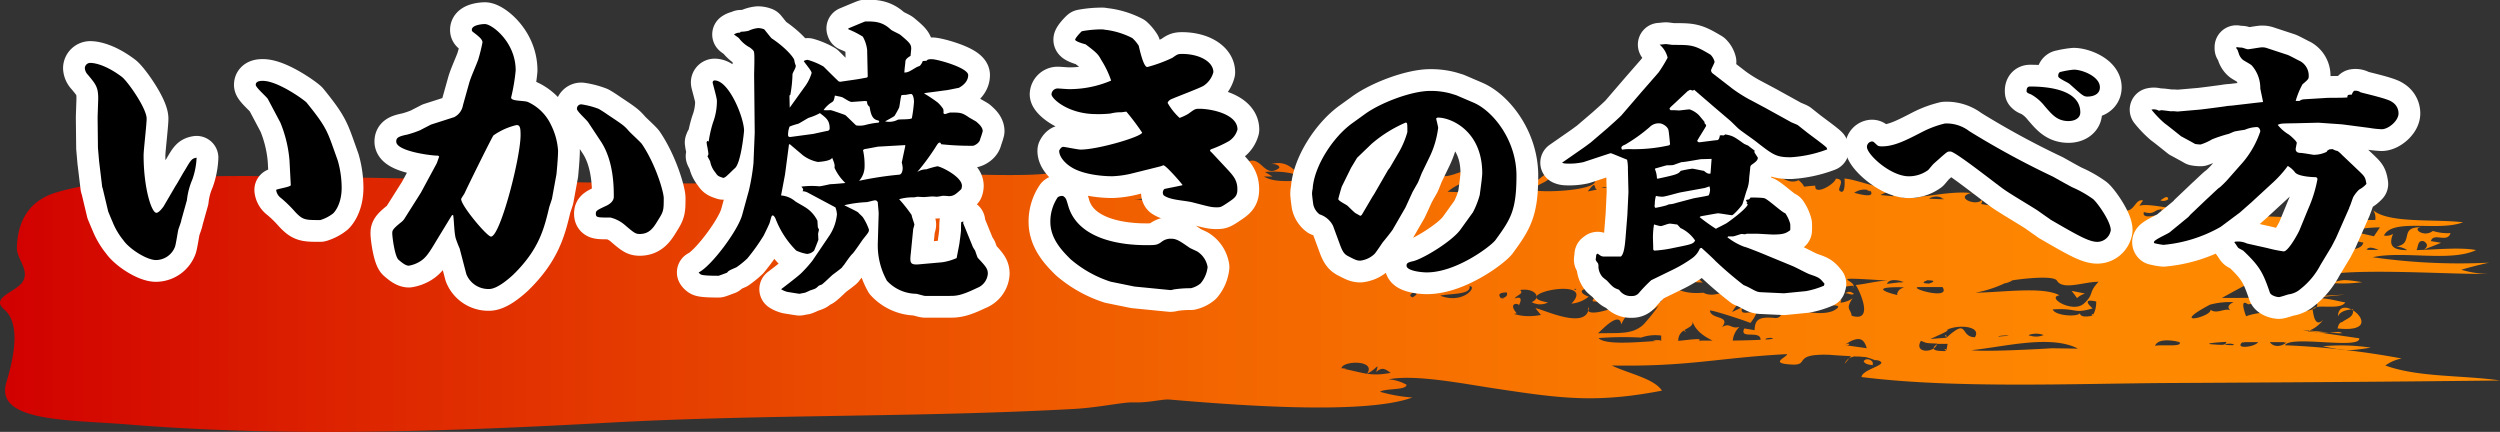 <svg xmlns="http://www.w3.org/2000/svg" xmlns:xlink="http://www.w3.org/1999/xlink" viewBox="0 0 459.44 79.37"><rect x="0" y="0" width="459.44" height="79.37" fill="#333333" stroke="none"/><defs><style>.cls-1{fill:url(#名称未設定グラデーション_5);}.cls-2{fill:none;stroke:#fff;stroke-linecap:round;stroke-linejoin:round;stroke-width:8px;}</style><linearGradient id="名称未設定グラデーション_5" x1="-2188.78" y1="-2576.47" x2="-2188.78" y2="-3035.91" gradientTransform="translate(3035.91 -2134.36) rotate(-90)" gradientUnits="userSpaceOnUse"><stop offset="0" stop-color="#ff8b00"/><stop offset="0.16" stop-color="#fe8700"/><stop offset="0.34" stop-color="#fa7a00"/><stop offset="0.51" stop-color="#f36600"/><stop offset="0.68" stop-color="#e94900"/><stop offset="0.86" stop-color="#dd2400"/><stop offset="1" stop-color="#d10000"/></linearGradient></defs><g id="レイヤー_2" data-name="レイヤー 2"><g id="contents"><path class="cls-1" d="M.77,56.87c3.47,2.93,1.28,10.37.37,13.52C-.93,77.58,12.81,77.13,23.43,78c29.14,2.38,59.5,1.28,88.62-.33,28.35-1.56,56.94-.94,85.36-2.52,4.58-.26,8.91-1.25,10.81-1.2,2.8.09,5-.53,6.48-.54,10.67.9,35.73,3,44.86-.36A28.49,28.49,0,0,1,253.62,72c1-.68,4.84-.24,4.87-1.29a7.94,7.94,0,0,0-3.31-1c5.14-1,14.7,1,20.45,1.82,11.34,1.7,17.85,2.57,29.8.26-1.48-2.24-6.07-3.11-9.24-4.62,14.28.25,19.62-1.44,32.25-2.09-.08.62-3.54,1.73,1,1.92,3.16.13-.12-2.07,6.91-1.79.1.13,46.55,2.51,3.87.19L339,66.86c.71-1.73,3-1.74,5.53-.68.66,0,1.07.16,1.24.47-.14.7-3.57,1.43-3.67,2.64,16.93,2.14,38.94,1.2,56.43,1.1,20.32-.11,40.6-.22,60.91-.47-6.92-1-15-.54-21.07-2.75a7.59,7.59,0,0,1,3-1.29,151,151,0,0,0-21.45-2.43c1-1.88,13.91.83,13.66-1.28-23.27-3.36.85,0-3.81-1.18a22.6,22.6,0,0,1-5.7-.12,5.75,5.75,0,0,0,2.87-2.1c-1.56,1.61-1.81-1.28-1.87-1.48-.58-1.92,4.89,0,5.94-1.72-1.11-.11-4.92-1.34-5.84-.39,3.69,2.53-8.79,2.53-1.56,1.22a9.65,9.65,0,0,0-4-.53c1.48,1.86-3.55,1-6.83,2.25,0,0-1.39-3.51.37-2.18-.14-.11,15.33-1.49,17.8-1.81-7.49.49-15.06.64-22.61.62q2.72-1.52,5.56-3l-.64.78a3.24,3.24,0,0,1,3-.85c-3.67,1.2,13.62-.31,5.19.17-3-.59,2.95-2.45,3.13-.53,4.22-2.49,25.43-.8,32.75-1a17.17,17.17,0,0,1-5-.75c1.65-.48,3.35-.92,5.1-1.3a111.72,111.72,0,0,1-21.39-1c5.57-1.23,14.34.92,19-1.31-2.93-.58-7.93-.05-11,0,.4-.16.1-2,1.43-1.61.72.48.72,1,0,1.52l3.15-1.25-1.88-.31c.5-1.67,3,.44,3.61-1.47a9.05,9.05,0,0,1-3.25-.4c-1.66,1.3-3.93-.52-2.18-.66-4.15-.13-1.19,3-4.53,3.52a4.19,4.19,0,0,1,2,.67c-2.9,0-3.41-1-2.6-3a2.21,2.21,0,0,1-1.68.31c1.63-3.25,10-.68,14.54-2.43-5.16-.63-13.6.24-16.51-2.2a2.53,2.53,0,0,1,.38,1.78c-3.72,0-1.83,0-4.64-.06.24-.54,4-1.52,1.55-2.62a14.22,14.22,0,0,0-6.59,2.46c-4.31-.19-8.61-.41-12.94-.53-7.41-3.92-.48-.11-8.3-.08.21-.91,4.28-4.12-1.64-3.41a6.07,6.07,0,0,1,.36,3.41c1.08,0-11.52-3-11.27-1.49a5.17,5.17,0,0,1,.8-1.25c-1.77-.54-1.53,3.49-5,1.06-4.13-2.9-11.36,3-12.95-2-2.54,3.38-5,2.68-11.82,1.57.48-.73-.12-1.33.31-2.18,1,3.56-5.95,1.12-2.17.17-3.21-.43-8.81.77-8.55.55-1.79.32-1.55.58-3.34-.13-.15,1-2,.23-.94-1.48-2.77,1-7.72-1.39-10.42-1.61,0-.12.3,3.17-.86,2.29-.57-.43,1.25-2.18-.73-2.27-.23,1.06-4,3.21-3.77,1.29-3.37.18-1.12.58-3.07-1-2,.94-3.22-1.1-5.61-1-8,.22.09,2.26-9.8,1.66,0-.19-.05-.38-.07-.57,1.53-.2,2.61,1.19,3.42-.16-2.48-.33-.09.33-1.66-.42-3,.23-3.67,1.05-6.61.76a3.87,3.87,0,0,1,1.32-1.45c-1.75-.05-3.5,0-5.24.1,1.31.18,2.11.59,2.41,1.22-7-.75-4.64.92-8.1-1.47-1.46-1-9.25-.4-11.53.16-.86-4.09-6.5,1.26-7.85,2.26-4.68,3.46-4.55-1.81-4.82-2.32-.68.48-1.59,2.26-3.61,1.46-.41-.86-.11-1.65.91-2.36-5.36-.91-8.52,3.84-10.38-.42l-2.67.29c.72,1.56-4.33,2.41-2.27,3.71-2.44-.31-4.91-.57-7.39-.78.84-.8,1-1.89,1.84-2.62l-3,1.41a2.22,2.22,0,0,1-.41-1.25c-.63.14-1,.38-1,.72-.4.89-.66,3.07-.76-.12-.76,2.51-3.16-2-1.46-1.73-.71,1.2-1.73,3.17-4.49,3.08a2.66,2.66,0,0,0,.76-2.53,4.07,4.07,0,0,0-1.19,2.52c-2.93-.08-3.66-4.48-8-3,.75-.35,2,.1,1.81.6-2.65,2-3.21-2.09-5.59-1.23.7,1.72,1.53,1.89-2.58,2.67-.22-.65-2.71-1.88-.83-2.51-3.89-1.11-3.4,4-7.78,3.43a10.7,10.7,0,0,0,3.86.36A6.55,6.55,0,0,1,219,34.89c-.27-.33-.07-.63.61-.88-4-.24-3.46.24-3.77,1.05-6.23.18-12-.45-4-1-2.14-1.32,4.45-3.93-3.13-4.09.69,1.89-8.5,2.35-5.71.53-1.06.83-7.45,2.29-8.37.8-1.61,1.51-18.68.59-22.79.62,2.94.25,3.88.81,2.82,1.66-1.52.24-2.09,0-1.7-.75-.06,0-1.94.7-2,.7.06-.19.11-.38.17-.56-3.29.69-5.92-.1-8.41-.38-31.31,2.27-67.48.46-99.58,0-14.86-.23-39.82-1.07-52.72,2.75-6.27,1.86-7.23,6.9-7.32,10.23C3.09,47.72,5.68,49.8,4,52,2.64,53.74-1.76,54.74.77,56.87ZM434.9,45.93c.27-.55,1-.54,2.2,0h-2.2C435,45.83,435.63,45.93,434.9,45.93Zm-6.76-1.68,2.09-.53c.94,1-1,1-.71,1.68.77-2.53,3-3.56,7.85-3.61l-1.1,1.63-2.42-.55c-.05,1.5-1.74,1.31.47,1.71-.38,2.27-7.21,1-6.52.63-1.26.78-2.7.64-4.33-.4a12.9,12.9,0,0,1,4.67-.56Zm-8.89,7c-.14.46-1,.73,0,0C419.18,51.45,419,51.39,419.25,51.22ZM409.18,38.56a4.27,4.27,0,0,1,3.14,1.09q-4.68.78-3.14-1.09C410.66,38.5,409.05,39,409.18,38.56ZM401.75,42c2-.23.17.29,0,0C402,42,401.88,42.24,401.75,42Zm5.41,21.32c-3.31-.15,1.33-.49,2-.48C409,63.49,408.44,63.39,407.16,63.33Zm13.12-.45c-1,.89-2.43,1-3.15,0h3.15C420,63.11,419.23,62.87,420.28,62.88Zm-8.2,0H415c-.61.94-4.45,1.36-2.89,0C413,62.86,411.85,63.05,412.08,62.86Zm-1.51.57c-3.67,0,0-.63,0,0C410,63.42,410.57,63.33,410.57,63.43ZM406.12,56a13.71,13.71,0,0,1,4.36-.47c-1,.45-1.22,1-.53,1.56-.92-.66-2.58.77-3.71-.18C406.53,58.2,398.37,60.12,406.12,56ZM402.81,39.6l-2.29,0A11.69,11.69,0,0,1,402.81,39.6ZM400.5,62.83c.79,1-2.92.46-4.46.71.42-1,1.91-1.25,4.46-.71C400.57,62.92,399.21,62.83,400.5,62.83Zm-2.11-24c-.69.32-4.93,1.85-4.4.14,2.54.73,1.67-1.17,4.4-.14C397.66,39.17,395.55,37.75,398.39,38.82ZM357.68,64.51q-3.62.1-1.61-1.32c.62,0,1.24,0,1.85,0l-.24,1.31C356.94,64,357.81,64.06,357.68,64.51ZM377.13,64c.07,0-11.93.74-14.85.35,5.76-.54,14.52-2.93,19.6-.28Zm-13.26-4.09c.13-.15,0,0,0,0S363.88,59.94,363.87,59.94Zm3.4,1.94c.06-.28,4.13-.28,0,0C367.28,61.82,367.83,61.84,367.27,61.88Zm5.55-.28a3.91,3.91,0,0,1,2.74,0,3.43,3.43,0,0,1-2.74,0C372.9,61.56,373.8,62.05,372.82,61.6Zm5.1-.06c0-.76,0,1.16,0,0ZM384.64,58c-1.52.32-2.31.18-2.4-.43-.49.72-4.58.47-5-.71,4.61-.29,3.69.9,7.35-.19.13.12-2.53-2,.64-1.26a4.87,4.87,0,0,1-.63,2.59C383.93,58,385.14,57.27,384.64,58Zm-15.36-6.37c.94-.24,8.05-1.18,8.73-.06,1.12,1.84,4.94.2,7.65.22-2,2.12-.69,2.17-2.69,4s-7-1.13-4.49-1.52c-3-1.67-10.59-.53-15.42-.48a22.37,22.37,0,0,0,6.22-2.15C371.08,51.17,366.93,52.8,369.28,51.63Zm-11.53,9c2.12-1.07,6.47-.7,5.19,1.34-2.47,0-1.44-2.85-3.93-1-2.08,1.51,0,.9-4.24,1.34.81-.43,3.82-1.65,3-1.64C358.47,60.32,357.94,60.68,357.75,60.68Zm-.47-24-2.77-.11a2.33,2.33,0,0,1,2.77.11C356.8,36.66,356.46,36.17,357.28,36.68Zm-3.16,14.88c1.42,0,1.56.21.4.6C353.32,52.08,353.19,51.88,354.12,51.56Zm-1.49,1.24c1.45,0,2.9,0,4.35,0,1.68,2.54-6.55.14-4.35,0C352.8,52.8,352.53,52.81,352.63,52.8Zm.78,9.71c-.2,0,0,0,0,0Zm-.45.17c1.11.35.52.44,3.05.51C355.62,64.91,351.66,65,353,62.68ZM244.85,67.44c-2.42-.3-.08,0,0,0Zm14.77-12.79c-.61-.21-.59-.5.05-.88C261.15,53.9,259.63,54.57,259.62,54.65Zm5.81-6.31c.42.06.58.41,0,0C265.63,48.37,265.53,48.41,265.43,48.34Zm-.77,6c1.76-.42,5.78-.14,5.4-1.75C271.59,52.58,268.9,56,264.66,54.33ZM246.53,67.68c.2-1.44,6.5-1.56,4.7,1,1.83-.87,2.26-2.31,1.68-.31,1.17-1.07,1.76-.45,2.67.15-3.91.76-5.28-.14-9.05-.81C246.56,67.48,248.5,68,246.53,67.68Zm29.36-12.82c-.68-.73-.34-1.1,1-1.12.25.53-.09.91-1,1.12C275.89,54.54,276.86,54.94,275.89,54.86Zm29.37,7.79c-2.5,0-10.11,1-11.49-.52a61.34,61.34,0,0,1,7.82-.09,7.91,7.91,0,0,1,3.7-.37l0,1C302,62.66,305.3,62.29,305.26,62.65Zm-4.07-1.53c.19,0,1.41,0,0,0Zm1.84.05s4.31.13,0,0C303,61.14,303.59,61.19,303,61.17Zm9.16,1.46c1.12-.68-3,0-3.77,0,0-2.47,3-2.09,2.61-3.61q.63,2.12,3.73,3.58h-2.57C312.32,62.56,313.05,62.63,312.19,62.63Zm12.1-.22c.54-.64,3.17-.13,0,0C324.45,62.22,324.82,62.39,324.29,62.41Zm14.64,1c2.54-1.68,3.57-1.4,4.13.58l-4.13-.58C340,62.72,340.27,63.67,338.93,63.4Zm9.81-9.19c-.31,0-6.52-1.61,1.19-1.42-.95.34-1.34.82-1.19,1.42C348.55,54.24,348.71,53.36,348.74,54.21Zm1.13-2.43-3.09.38c.31-.77,1.34-.9,3.09-.38C348.94,52.15,349,51.72,349.87,51.78ZM348,36.07l-2.42-.23C346.54,35.38,347.56,34.84,348,36.07Zm-4.23-1q.85,1.44-3,.36a3.16,3.16,0,0,1,3-.36C343.83,35.35,342.27,34.67,343.81,35.09Zm-8.26,16.33c1-.93,0,2.11,0,0C335.62,51.36,335.55,51.72,335.55,51.42Zm-1-.24c-.23,1.34-4.5-1-2,1-4.63.24-4,.07-6.66-.86,1.66-.19,2.34-.61,1.93.24,1.1-1.15,3.35-1.29,6.73-.41C334.58,51.24,332.53,51.24,334.59,51.18ZM324.51,33.32c4.89.21-2.94.72-1.94.76.05-.73.69-1,1.94-.76C325.52,33.37,323.46,32.85,324.51,33.32ZM308.12,49.23c3.91,0,4.34-1.83,8.38-1.43-1.09.26,6.5-.47,3.43.74,1.58-.74,6.77-.4,8.57,0-4.06.37-8,1.16-12.25.85a6.58,6.58,0,0,0,2.33.61c.31,1.46-4.49,1.44,2.84,1.54-1.33-.37.26.27,1.29.28-1,.64.76.53-1.45.77,1.36.33,1,.14.81.78,1.92-1.3,1.51,1.86,4.2,1.12-.31.37,6.07-1.4,7.55-1.44-.12.11-2.21,1.75-1.44,1.64-1.18.16,10.72-3.54,7.86-1.6,2.29-1.56-6.48-2.38,6.76-1.51-2,0-4.06.62-6,.8.06-.3,3.95,7.07-.71,5.65-.17-1.34-1.21-1.16.18-3.22a4.29,4.29,0,0,1-2.23.81c.06-.19.11-.38.17-.57l-2.29.35c-.94,1.18,3.17.22,1.13,1.53-2.64,1.68-10-.63-9.59-1-.39.39.36,2.68-1.57,2.5-2.94-.28-3.58.38-3.64,2.25l-1.89-.32c-1,2.12,3,.2,3,2.09-2.42.1-2.86.1-5.12.14a4,4,0,0,1,1.24-2.52c-1.59.49-1.73-.88-3.2.05,1.65-2.22-2-1.34-2.25-3.05.43-.14,7.13,2.07,7.44,2.29a7.09,7.09,0,0,0,1.2-2c-1.77-.1-3.18.7-2.7-.9l-1.85.88a12.57,12.57,0,0,1,3.54-3.75c-3.09-1.88-6.11,1.66-8.82.2-4.86.45-6.69-1.7-7.65-3.6.73-.08,3.63-.29,2.76-.92C310.19,49.21,308.19,49.28,308.12,49.23Zm15,2.31q3-.67,1.95.82c-1.75.38-2.39.11-1.95-.82C323.82,51.52,323.47,51.75,323.14,51.54Zm-16.08-3.68c-1.39,1,3.17,1-2.17.49ZM299.94,57c1.94,1.52,5.13-.68,5.41-1.48a2.66,2.66,0,0,0-.89,0c2.77-2-2,3.79-2.56,4.24-2,1.73-4.31,1.4-8.23,1.49.53-.41,3.95-4.23,4.28-1.62A6.61,6.61,0,0,1,299.94,57Zm-1.13-2.85c1.93,1.6-8.45,5-6.82,2.25-.14,4.66-9.15.08-9.8.27l1,1.21c-3.62.67-5.15-.39-6.16-.51a1.81,1.81,0,0,0,1.7.2c-1.71-2,.44-1.93.42-1.41,0-.23,1.09-1.94-.79-1.31.35-.63,1.77-.85,1-1.55,2.57-.44,4.11,1.33,2.13,2.23a3.17,3.17,0,0,0,3,.05c-8-1.34,9.29-5,4.3.22A5.86,5.86,0,0,0,292,54.49c-.13.09-3.36-1.3.85-1.65-.36-.21-.33,1.92-.24,1.61,2.35-.82,1.59-3.12,5-.93l-1.91.42c.8,1.33,1.66.19,3.1.23C299.92,55.09,297.83,54.14,298.81,54.17Zm-9.5-1.08c.76,0,.11.44,0,0C289.45,53.08,289.33,53.17,289.31,53.09Zm7.71-19c-.74.15-1.3-.61,0,0C296.84,34.16,296.83,34,297,34.12Zm-1.58.33c-1.89.43-.71-.18,0,0C295.15,34.52,295.16,34.38,295.44,34.45Zm-1.77.4-1.88.38C293.67,32.76,292.62,34.83,293.67,34.85Zm-9.11-2.49c2,.8,4.26,0,2.58,1.45,2.18-1,3.6,0,5.16-1.47,4,2.43-7.24,3.22-10.33,2.7C281.73,33.9,285.39,33.34,284.56,32.36ZM271.49,33c.32,2.28.11,2.48-5.45,2.24A9.73,9.73,0,0,1,271.49,33C271.55,33.43,269.34,33.55,271.49,33Zm-11.94.8c1,.29,3.09-.9,3.34.11C258.09,34.42,261.88,34.82,259.55,33.78Zm-27.09-2.2c3.1-.24,6.24.19,7.8,1.65-3.52-.08-5.88.39-8-.81l1.59,0Zm-22.09,4.86c.27,0,129.79-1.37,2.38-.14a4,4,0,0,0-1.35,1.35c2.64-.19,1-1.58,4.09-1.21-8.06,3.14-1.52,0-7.09.24Zm-3.93-2.73q2.22,1.86-1.17,1.45Zm-1.09,1a1.92,1.92,0,0,1-3-.51c1.43-.74,2.43-.57,3,.51C205.23,34.85,205.22,33.8,205.35,34.71Z"/><path class="cls-1" d="M426.86,63.63c4.35.89,4.71.9,8.82.26A37.09,37.09,0,0,0,426.86,63.63Z"/><path class="cls-1" d="M428.35,52a26.21,26.21,0,0,0,5.78-.15C430.69,51.34,430.69,51.34,428.35,52Z"/><path class="cls-1" d="M342.5,66.41c.2.41.74.64,1.63.68.39-.89-1.24-1.51-1.63-.68C342.29,66.85,342.72,65.93,342.5,66.41Z"/><path class="cls-1" d="M344.13,67.09c-.05.12.2,0,0,0C344.12,67.11,344.16,67.1,344.13,67.09Z"/><path class="cls-1" d="M313.13,32.89l1.18-.55A2.09,2.09,0,0,0,313.13,32.89Z"/><path class="cls-1" d="M312.92,33c.05,0,.57-.18,0,0Z"/><path class="cls-1" d="M428.75,45a1.93,1.93,0,0,0-.95.19Z"/><path class="cls-1" d="M357.79,61.87a.54.54,0,0,0-.33-.33C357.5,61.86,357.62,61.93,357.79,61.87Z"/><path class="cls-1" d="M426.9,58.72Z"/><path class="cls-1" d="M271.29,34a.8.8,0,0,0-.05-.21C271.06,33.91,271.14,34,271.29,34Z"/><path class="cls-1" d="M309.49,60.54c-.08.14,0,.31.33.51A3.25,3.25,0,0,0,309.49,60.54Z"/><path class="cls-1" d="M363.15,35.39a3.26,3.26,0,0,0-.95.08A2,2,0,0,0,363.15,35.39Z"/><path class="cls-1" d="M322,53.62c0-.53-.1-.07,0,0Z"/><path class="cls-1" d="M326,55a1.5,1.5,0,0,0-.57.38A.63.63,0,0,0,326,55Z"/><path class="cls-1" d="M383.15,53.94l-2.45-.48c1.72,2,.23,1.28,2.45.48C382.45,54.11,382.53,54.16,383.15,53.94Z"/><path class="cls-1" d="M429.58,60.36c9.78,1.07.23-7.18.07-2.21.33-.78,1.26-1.22,2.77-1.31.35,2-2.42,1.67-2.84,3.52C432.07,60.63,430.19,57.65,429.58,60.36Z"/><path class="cls-1" d="M398.47,36.61c-.12-.91-1,0-1.45.2A1.43,1.43,0,0,0,398.47,36.61Z"/><path class="cls-1" d="M338.5,54a4,4,0,0,0,.58-.19A.9.9,0,0,0,338.5,54Z"/><path class="cls-1" d="M340.71,54c-.76-.59-1-.37-1.63-.12C339.68,53.85,340.29,54.35,340.71,54Z"/><path class="cls-1" d="M304.53,31.88c.11-1-1.65-.43-1.28-.36S304.24,31.54,304.53,31.88Z"/><path class="cls-1" d="M313.15,52c-.76-.13-1.38-2-2-.49C311.32,52.13,312.62,51.75,313.15,52Z"/><path class="cls-1" d="M307.69,51.66l1.39-.65C307.5,51.07,308,51.43,307.69,51.66Z"/><path class="cls-1" d="M275.16,32c.22-.58,1.85-.78-.25-.94C275,31.11,274.78,32.43,275.16,32Z"/><path class="cls-1" d="M292.7,55.36a3.31,3.31,0,0,0,2.06-.25C294.47,54.77,292.58,54.45,292.7,55.36Z"/><path class="cls-1" d="M267.88,34.44Z"/><path class="cls-1" d="M260.23,31.52c-.3.06-1.4-.29-1.38.65Z"/><path class="cls-1" d="M170.3,31.91h1.59A3.87,3.87,0,0,0,170.3,31.91Z"/><path class="cls-1" d="M217.31,33.17c-.28-.62,0-1.16.89-1.63-3.25,0-4-.49-3.71,1.75Z"/><path class="cls-1" d="M213.75,30.5l-.89,1.08h1.89l-1-1.07C213.63,30.9,214.52,30.76,213.75,30.5Z"/><path class="cls-2" d="M33.32,40.46c0,.28-.5,1.51-.56,1.79-.11.5-.45,2.74-.61,3.13a3.78,3.78,0,0,1-3.48,2.41c-1.73,0-4.92-2.07-6-3.64a12.84,12.84,0,0,1-2-3.41c-.28-.62-.73-1.74-.78-1.85l-1-4.2-.11-.34-.56-4.65L18,27.18l-.06-5.48c0-.56.11-3.14.11-3.64,0-2.08-.5-2.64-1.9-4.32a1.93,1.93,0,0,1-.56-1.23,1,1,0,0,1,1-.95c.89,0,3,.45,5.82,2.58,1.07.84,4.54,5.76,4.54,7.67,0,1.06-.56,5.77-.56,6.72,0,6,1.45,10.58,2.35,10.58.5,0,1.18-1,1.29-1.12l2.29-3.92c.06,0,1.35-2.35,1.63-2.74,1.17-2,1.29-2.19,2.18-2.35a13.58,13.58,0,0,1-.78,4,13.18,13.18,0,0,0-1,3.81Zm19.88-11a23.24,23.24,0,0,0-1.68-6.94l-2.29-4.32C49,17.78,47,16.1,47,15.59c0-.67.79-.73,1.29-.73,2.8,0,7.73,3.59,8.06,4,3,3.7,3.64,4.87,4.6,7.5l1.12,3.14a18.26,18.26,0,0,1,.72,5c0,3.25-1.51,4.7-1.62,4.76a7.3,7.3,0,0,1-2.3,1.18c-2.8,0-3.19,0-4.59-1.46a23.94,23.94,0,0,0-2.63-2.58,2.13,2.13,0,0,1-.9-1.51c.4-.22,2.47-.5,2.69-.84Z"/><path class="cls-2" d="M83.46,21.53a3,3,0,0,0,1.62-2.19l1.12-4c.34-1.23,1.24-3.14,1.68-4.37a30.93,30.93,0,0,0,.79-3.19c0-.56-.79-1.18-1.68-1.85-.23-.17-.28-.28-.28-.45,0-.89,1.9-1.06,2.4-1.06,1.29,0,5.66,3.3,5.66,8.51a34.78,34.78,0,0,1-.84,5c0,.73,2.46.5,3.14.84a8.65,8.65,0,0,1,4.2,4.2,12.42,12.42,0,0,1,1.29,4.7c0,1.4-.29,4.26-.29,4.32l-.83,4.53c-.06.23-.45,1.35-.51,1.57C100,42,99.08,45.83,94.32,50.48c-.67.62-2.91,2.63-4.42,2.63a4.35,4.35,0,0,1-4.2-2.74l-1.23-4.71a20,20,0,0,1-.73-1.9c-.28-1.12-.28-3-.45-4.2l-.11-.06-.17.12-2.8,4.59c-1.4,2.35-2,3.3-3.3,4a5.65,5.65,0,0,1-1.79.62c-.68,0-1.57-.84-1.91-1.12-.67-.68-1.12-4.15-1.12-4.82,0-.5,0-.73,1.57-2a2.73,2.73,0,0,0,.61-.61l3.08-4.87L80.27,30l.44-1.23a.47.47,0,0,0-.44-.17c-1.63-.06-7.45-.9-7.45-2.58,0-.67.34-.95,2-1.28a18.48,18.48,0,0,0,2.46-.84c.28-.17,1.63-.84,1.91-1Zm12.21,3.3c0-1.34-.11-1.85-.73-1.85a12.2,12.2,0,0,0-4.26,1.91c-.39.56-4.48,8.85-5.26,10.53-.06.22-.67,1-.67,1.17,0,1.23,4.76,6.89,5.48,6.89C91.92,43.48,95.67,29,95.67,24.83Zm12.43-2.35c-.28-.45-2.07-2-2.07-2.46a.78.78,0,0,1,.84-.84A15,15,0,0,1,110,20c.51.28,1.35.84,1.57,1,2.86,1.91,3.14,2.08,4,3.08.34.4,2.13,2,2.41,2.41,2.58,3.81,4,8.85,4,9.91,0,2.41-.05,2.47-1.17,4.26C120,42,119.24,43,117.56,43c-.73,0-1-.17-2.69-1.62a6.4,6.4,0,0,0-2.68-1.4c-2.41,0-2.69,0-2.69-.73,0-.5.17-.62,1.85-1.4.39-.17,1.45-.73,1.45-1.68,0-1.74,0-6.55-2.35-10.14Z"/><path class="cls-2" d="M145,26.51l-.73,5.55-.73,3.86A4.53,4.53,0,0,1,146.15,37c.22.17,1.45.84,1.68,1a6,6,0,0,1,2.4,2.58c0,.17.06,1,.06,1.12s.22.45.22.5-.16.67-.16.79.05,1,.05,1.06-.73,1.9-.78,2a2.05,2.05,0,0,1-1.29.62,7.85,7.85,0,0,1-2-.62,16.81,16.81,0,0,1-3.86-6c-.06-.05-.23-.45-.45-.45s-.23.12-.56,1.29c0,.11-.73,1.63-1.12,2.41a37,37,0,0,1-3,4.2,16.47,16.47,0,0,1-2,1.62c-1.28.56-1.45.62-1.73,1-.17.05-1.46.56-1.57.56-.67,0-3.08,0-3.3-.28a1.08,1.08,0,0,1-.34-.34c2.24-1.06,7.22-7.67,8-10.58L137.63,35a38.77,38.77,0,0,0,.84-5l.23-5.6-.11-10.58c0-.67.11-3.47,0-4.09,0-.39-.28-.61-.78-1A6,6,0,0,1,135.79,7c-.12-.11-.79-.56-.9-.67A1.86,1.86,0,0,1,136,6l.12-.17a6.52,6.52,0,0,0,1.45-.17,5.18,5.18,0,0,1,1.74-.5,3.25,3.25,0,0,1,1.12.22c.22.22,1.23,1.57,1.4,1.68,2.85,1.9,4.14,3.7,4.14,4a4.07,4.07,0,0,0,.28,1c0,.5-.5,1.12-.61,1.57a23.05,23.05,0,0,1-.4,3.81l-.16.11.05,2.24,2.69-3.75a8,8,0,0,0,1.34-2.64c0-.39-1.28-1.84-1.45-2.18a1.47,1.47,0,0,1,.73-.22,13.12,13.12,0,0,1,2.91,1.23c.45.45,2.41,2.41,2.8,2.74l.28.06c.61-.11,3.19-.45,3.69-.56l1.24-.23.11-.16-.11-4.93a6.62,6.62,0,0,0-.79-2.41,15.9,15.9,0,0,0-2.63-1.34l-.06-.17c.28-.11,2.8-1.18,3.14-1.29,1.68,0,3.08,0,4.65,1.46.17.22,1.51.78,1.79,1,1.68,1.4,2,1.74,2,2.52,0,.17-.06.62-.12,1.35-.28.17-.89.5-.95,1,0,.33-.22,1.79-.17,2.07.73-.06.84-.17,2.24-1a5,5,0,0,1,.56-.22,2.37,2.37,0,0,0,.56-.9l.73-.06c.11-.28.56-.28.95-.28,1,0,6.67,1.57,6.67,2.92,0,1.51-1.63,2.29-1.74,2.35-.39.05-2.13.45-2.46.45-3.14.44-3.53.44-3.92.56a26.91,26.91,0,0,1,2.52,1.68,6.52,6.52,0,0,1,1,1.17,1.7,1.7,0,0,1,.05.73.28.28,0,0,0,.28.22c.17,0,.79-.28,1-.28,1.8,0,2.13,0,3.42.9.17.11,1.18.67,1.34.78.45.4,1.18,1,1.18,1.74a12.63,12.63,0,0,1-.45,1.4c-.11.84-1.17,1.29-1.34,1.29a51.16,51.16,0,0,1-5.83-.28l-.16-.28c-.23-.06-.34,0-.62.39a41.82,41.82,0,0,1-3.64,5,3,3,0,0,1,1.68-.5,18.3,18.3,0,0,1,2-.56c.62,0,4.54,1.9,4.54,3.58a1.78,1.78,0,0,1-.12.62c-1.06,1-1.45,1.29-2.35,1.29a7,7,0,0,0-1.12-.06,9.13,9.13,0,0,1-1.06.17l-.67-.06c-.34,0-1.46.12-1.74.12l-1.06-.06c-.12,0-.62.11-.73.11a8.87,8.87,0,0,0-2.69.34,26.25,26.25,0,0,1,2.3,2.91c0,.28.5,1.57.5,1.74s-.22.78-.22.89l-.45,4.54c-.17,1.57-.11,2,1.4,1.9l4.37-.39a10.06,10.06,0,0,0,2.68-.78c.06-.51.56-2.75.56-3.2.06-.28.23-1.73.23-1.9s0-1.18.05-1.51l.4-.11L177,41l1.74,4.26c0,.11.39.67.45.78s.39,1.18.5,1.34c1.46,1.57,1.85,2,1.85,2.92a3.07,3.07,0,0,1-2,2.63c-3,1.45-3.87,1.45-5.1,1.45h-4.42c-.28,0-1.46-.39-1.68-.39A7.45,7.45,0,0,1,163,51.6a13.37,13.37,0,0,1-1.68-6.94l.16-5.44c0-.33-.16-1.73-.16-2.07-.17-.22-.23-.33-.51-.33s-1.34.33-1.57.33a22.7,22.7,0,0,0-4.08.56c.39.23,2.46,1.18,2.57,1.35s.84.78.9.95a9.81,9.81,0,0,1,1.06,2.18c0,.45-.11.56-1.06,1.74-.34.45-1.63,2.41-2,2.74s-1.29,1.68-1.51,2a3.78,3.78,0,0,0-.4.51c-.22.22-1.51,1.17-1.73,1.34s-1.63,1.57-2,1.79a2.64,2.64,0,0,0-.56.23c-.51.5-.51.5-1.57.84a8.83,8.83,0,0,1-1,.44c-.17,0-.84.17-.95.17s-1.79-.28-2.13-.33a3.79,3.79,0,0,1-1.23-.51s3.25-2.46,3.75-3a24,24,0,0,0,2-2.24l3-4.43a8.58,8.58,0,0,0,1.51-4.08,4.23,4.23,0,0,0-.28-1.29l-4.93-2.63a2.36,2.36,0,0,0-1.12-.34.57.57,0,0,0,.12-.28c0-.22-.28-.5-.34-.56a14.38,14.38,0,0,1,3.3-.06c.28,0,1.74-.33,2-.39.45,0,2.41-.17,2.8-.22a9,9,0,0,1-2-2.8c.06-.45.06-.67-.44-1.85-.17.62-2.36.78-2.64.78a6.83,6.83,0,0,1-2.74-1.23c-.11-.11-2-1.68-2.35-2ZM130.24,26a21.48,21.48,0,0,1,.79-3.47,11.17,11.17,0,0,0,.72-4c0-.56-.78-3.19-.78-3.36a.37.37,0,0,1,.34-.39c2.68,0,5.43,6.89,5.43,9.24,0,.17-.56,5.94-1.68,6.89-.34.28-1.51,1.51-1.85,1.68-.11.06-.17.06-.28.11-1-.33-1.06-.39-1.46-1a4.31,4.31,0,0,1-.95-2c-.05-.16-.45-.84-.5-1a.77.77,0,0,0,.17-.45,15.8,15.8,0,0,0-.28-1.63,4.28,4.28,0,0,0-.06-.44l.11-.28Zm15.12-.84,4.15-.56c.22-.05,2.52-.56,2.63-.56a.43.43,0,0,0,.33-.45c0-1.45-.61-1.9-1.79-2.8a10.15,10.15,0,0,1-2,.84c-.23.06-1.68,1-2,1.12a11.14,11.14,0,0,0-1.57.51,4,4,0,0,0-.28,1.45.46.46,0,0,0,.17.45Zm16.24-2.85-.17-.17c-1.17-.17-1.4-1.23-1.62-2.52a1,1,0,0,1-.45-1c-.05,0-.39-.06-.5-.06-.56.06-1.63.12-2.24.17-.39.06-1-.39-1.79-.84-.23-.11-1.24-.28-1.4-.33-.17.95-.23,1.06-.73,1.34a5.06,5.06,0,0,0-1.35,1.34,9.25,9.25,0,0,0,1.29,0c.17,0,2.24.73,2.69.9.17.11,1.68,1.62,2,1.9a4.14,4.14,0,0,0,1.84-.11,13.25,13.25,0,0,1,2.3-.39Zm-3,5.26a12.73,12.73,0,0,1,.28,3.3,3.94,3.94,0,0,1-1,2.36,61.22,61.22,0,0,1,7.28-1.12c.73,0,.73-1.12.73-1.29a4.87,4.87,0,0,0-.17-.95l.67-3.14-.11-.06-4.93.28s-2.07.4-2.46.45ZM165,22c.39-.11,2.35,0,2.58-.28a27.12,27.12,0,0,0,.39-3c0-.39-.11-1.45-.56-1.45-.17,0-.9.17-1.06.17a3.4,3.4,0,0,0-.68.05c-.16.34-.33,2-.44,2.3a17.25,17.25,0,0,1-.84,1.51c-.17.17-1.63.95-1.74,1A3.4,3.4,0,0,0,165,22Z"/><path class="cls-2" d="M208.49,52.66l-4.37-.89a21.27,21.27,0,0,1-7.39-4.15c-1.34-1.34-3.7-3.64-3.7-6.83a8,8,0,0,1,1.35-4.53,1.32,1.32,0,0,1,1-.23c.56.39.56.56.9,1.68C198,44,206,45.05,210.56,45.05c1.91,0,2.13,0,3.08-.73a2.67,2.67,0,0,1,1.57-.45c1,0,1.57.39,3.36,1.63.22.16,1.29.61,1.46.72a4.17,4.17,0,0,1,1.9,2.86,5.61,5.61,0,0,1-1.29,3,4.38,4.38,0,0,1-1.79.89,20.14,20.14,0,0,0-3.19.23,1.86,1.86,0,0,1-.56.11Zm13.89-24.92.45.45,2.57,2.75c1.23,1.34,2,2.12,2,3.86,0,1.23-.45,1.57-1.79,2.46-1.18.79-1.29.84-2,.84-1,0-1.34-.11-4.37-.89-1.45-.39-4-.39-5.26-1.23-.17-.06-.28-.34-.28-.56a.94.94,0,0,1,.28-.68c.05-.05,2.85-.56,3.36-.72-.34-.51-3.08-3.64-3.53-3.64-.11,0-.17.11-.9.28l-4.7,1.17a17.89,17.89,0,0,1-3.81.56c-2.07,0-5.6-.39-7.61-1.73-1-.62-2.19-1.85-2.13-3,.11-.22.39-.67.73-.67s2.68.5,3.19.5c3.25,0,11.31-2.4,11.31-3.13A44,44,0,0,0,207,20.52c-.16,0-.78.11-.89.11a7.41,7.41,0,0,0-2,.23,20.64,20.64,0,0,1-2.63.11c-5.21,0-8.24-2.86-8.24-3.64a1.13,1.13,0,0,1,1.12-1.07c.28,0,1.74.12,2,.12a19.5,19.5,0,0,0,7.84-1.57,17.46,17.46,0,0,0-1.79-3.75c-.56-1-.67-1.24-2.91-2.92-.51-.11-1.91-.56-1.91-.84s.9-1.28,1.23-1.56a20.08,20.08,0,0,1,3.81-.34c.06,0,.67.11.79.11A14.66,14.66,0,0,1,208.1,7a6.91,6.91,0,0,1,1.17,1.4c.23,1,.9,3.92,1.57,3.92a26.52,26.52,0,0,0,4.59-1.68c.9-.62,1-.73,1.8-.73,3.24,0,5.76,1.46,5.76,3.36a4.34,4.34,0,0,1-1.84,2.52c-.9.5-5.1,2.07-5.94,2.46-.28.12-.62.45-.62.68a11.58,11.58,0,0,0,2.19,2.74,9.92,9.92,0,0,0,1.57-.73c1.23-.89,1.28-.95,2.07-.95,2.13,0,7,.95,7,3.81a3.71,3.71,0,0,1-1.57,2.13,20.85,20.85,0,0,1-3,1.4,1.44,1.44,0,0,0-.45.22Z"/><path class="cls-2" d="M241.25,34.51c.33-4,3.68-9.29,7.27-11.87l2.3-1.66c2.9-2.11,8.6-4.27,12-4.27a13.62,13.62,0,0,1,3.73.46l1.05.32,3.22,1.38c3.55,1.52,7.87,6.9,7.87,13.39s-1.1,8.05-3.86,11.86c-.83,1.11-7.18,5.94-12.61,5.94-1.15,0-3.73-.32-3.73-1.24,0-.42.19-.6,1.25-.83,1.84-.46,7.17-3.68,8.69-5.84L270.7,39a15.89,15.89,0,0,0,1.24-3.17c.18-1.34.46-3.36.46-4,0-7.83-5.8-10.22-8.1-10.22a.39.39,0,0,0-.37.19c.05.27.37,1.47.37,1.7A17.19,17.19,0,0,1,262.65,29l-1.34,2.76c-.14.32-.64,1.65-.78,1.88s-.78,1.38-.92,1.61l-1.33,2.9-2.31,4c0,.09-1.61,2.11-1.79,2.3-.28.37-1.33,2-1.61,2.25A4.58,4.58,0,0,1,250,47.9c-.65,0-.92-.14-2.35-.88-.46-.27-.83-.55-1.33-1.88l-1.34-3.64a4.19,4.19,0,0,0-2.48-2.11,3.12,3.12,0,0,1-1.15-1.8c-.09-.64-.23-1.75-.23-2a4.82,4.82,0,0,1,.14-1Zm9,5,2-3.4.27-.41,2.58-4.47.32-.41,1.75-3a16.42,16.42,0,0,0,1.47-3.54c0-1.56,0-1.75-.32-1.75a24.36,24.36,0,0,0-6.26,3.91L249.4,29l-1.11,1.84-1.7,3.45c-.09.23-.64,2.16-.64,2.3,0,.32,1.42,1,1.65,1.19s1.29,1.29,1.57,1.43.41.23.82.46Z"/><path class="cls-2" d="M293.62,46.6c.6.5.8.55,1.25.55s2.55,0,3,0c.6-.45.75-2.2.85-3.25l.35-4.4.2-4.2-.1-4.15a8,8,0,0,0-.15-1.8c-.5-.2-2.9-1.2-3-1.2s-4.7,1.55-5.05,1.65a12,12,0,0,1-3.3.25,1.73,1.73,0,0,1-.6-.15l4.1-2.85,1.15-.85,3.1-2.65c.55-.5,2.2-1.95,2.6-2.4l3.7-4.3,3.1-3.55a26.09,26.09,0,0,0,1.65-2.7A4.51,4.51,0,0,0,305,8.2c.2,0,1-.1,1.15-.1s1.1.15,1.3.15c3.45,0,3.9,0,6.9,1.8a2.8,2.8,0,0,1,.75,1.3c0,.25-.65,1.35-.65,1.6a.8.8,0,0,0,.25.5l3.75,2.9a27.41,27.41,0,0,0,3,1.9l3.1,1.65c.7.4,4,2.2,4.6,2.55.2.1,1.1.45,1.25.55l1.45,1.15c.6.5,3.35,2.45,3.85,3l.1.3a22.72,22.72,0,0,1-6.7,1.45c-2.7,0-3.2-.4-6.6-3.05-.45-.35-2.55-1.8-3-2.2s-1.25-1.25-1.8-1.7l-3.05-2.6-3.3-2.85-.25.15-.5-.15-.45.25-3.05,2.85a1.38,1.38,0,0,0-.3.4l.2.25a14.54,14.54,0,0,1,1.5.05c.3,0,1.7-.2,2-.2a4.44,4.44,0,0,1,1.75,1.1l1,1.2v.25c.05,0,.3.3.3.45s-1.45,2.35-1.65,2.8c.2.25.3.25.4.25s3.05-.4,3.3-.4.45-.5.45-.85a1.41,1.41,0,0,1,.65,0,.81.81,0,0,0,.35-.2c1.4.25,1.6.4,3.5,1.75l.7.3c.2.15,1,.8,1.2.9a1,1,0,0,0,0,.4c.05.1.6.9.6.95,0,.5-.6.9-1.1,1.25a.68.68,0,0,0-.3.5c0,.35-.2,1.8-.2,2.1a6.62,6.62,0,0,1-.45,2.15c-.15.4-.65,2.2-.8,2.55,0,.15-1.6,2-1.9,2s-2.2-.35-2.6-.35c-.1,0-2.6.45-3.15.55l-.2.15a32.57,32.57,0,0,0,3,2.15c.3-.2.5-.25,1.9-1,.25-.15,3.5-2.45,3.95-3.45l-.25-.3.2-.1-.3-.3.15-.2c.35,0,.5-.05.7-.4.4,0,2.25,0,2.6.15.7.25,3.15,2.55,3.8,2.75a6.41,6.41,0,0,1,.9,1.95,8.82,8.82,0,0,1,0,1.15c-.75.55-1.2.8-3.15.8-.45,0-2.7-.15-3-.15h-1.75c-.15,0-.3.1-.45.1s-.45-.05-.6-.05-1.35.45-1.6.45h-.85l-.15.15a11.55,11.55,0,0,0,3.1,1.75c.25,0,3.6,1.35,4.05,1.55l4.85,2c.5.2,2.65,1.35,3.1,1.5,1.75.6,1.85.65,2.75,1.75l-.1.35a15.38,15.38,0,0,1-3.3,1l-4.05.4-4.25-.2c-.7-.05-.85-.15-2.15-.85a9.47,9.47,0,0,0-1-.45,67.31,67.31,0,0,1-5.2-4.45c-.4-.45-1.95-1.85-2.55-2.4l-.3.1a4.15,4.15,0,0,1-1.35,1.75,24.28,24.28,0,0,1-3.5,2.1l-4.1,2a27.2,27.2,0,0,0-2.35,2.45,1.62,1.62,0,0,1-1.2.45,2.55,2.55,0,0,1-2.35-1.15c-1-.35-1.1-.45-2.25-1.7a9.13,9.13,0,0,1-.8-.65,3.12,3.12,0,0,1-.75-1.85,1.29,1.29,0,0,0-.1-.7,2.09,2.09,0,0,1-.4-.6c0-.15.1-.7.1-.95Zm13.3-20.1c-.05-.4-.2-2.2-.3-2.6-.2-.8-1.3-1.2-1.4-1.2a2.3,2.3,0,0,0-2.05.65,29.26,29.26,0,0,1-4.55,3.25c-.3.1-.65.3-.65.55a.54.54,0,0,0,.15.35,8.33,8.33,0,0,1,1.2-.1,29.31,29.31,0,0,0,7.45-.7Zm1.9,15.4a7.69,7.69,0,0,0-.6-.65c-.3,0-1-.15-1.35-.15s-1.4.45-1.65.45-1.05-.25-1.25-.3a14.58,14.58,0,0,0-.2,2.3c0,.3.05,1.65.05,2s0,.5.35.5a23.91,23.91,0,0,0,3.45-.5c3.2-.65,3.55-.7,3.9-1.35A6.56,6.56,0,0,0,308.82,41.9Zm2.4-5.45c.45-.1,2.4-.4,2.8-.55a2.58,2.58,0,0,0,.25-1,3.44,3.44,0,0,0-.1-.65l-.9.3-4.4.8c-.55.1-2.85.8-3.35.8a4.93,4.93,0,0,1-1.2-.15,5.62,5.62,0,0,0-.2,1.2c0,.15-.05.65-.05.75a.67.67,0,0,0,.15.25,19.8,19.8,0,0,0,2-.45c.15-.05.35-.15.5-.2a4.55,4.55,0,0,0,1.3-.25Zm-6.6-3.6c3.45-.75,3.8-.85,4.25-1.45A18.36,18.36,0,0,1,311,31c.25,0,1.75.35,2.15.4.6.5.75.55,1.2.5l.2-2.7-1.9.05c-.2,0-3.05.55-3.65.55,0,0-1.15.4-1.4.5s-1.25.05-1.4.1c-1.6.45-1.75.5-2,.55a.31.31,0,0,0,0,.3,4.44,4.44,0,0,1,.3,1.5Z"/><path class="cls-2" d="M344,26c.3,0,.35.1.95.65.2.25.75.25.9.25,2.3,0,4.5-1.15,7.5-2.7a18.4,18.4,0,0,1,4.05-1.5,6.81,6.81,0,0,1,4.5,1.4,155.62,155.62,0,0,0,15.36,8.35c.55.3,3.1,1.75,3.65,2a20.57,20.57,0,0,1,3.7,2.1c.7.5,3.3,4.1,3.3,5.75a2.53,2.53,0,0,1-2.45,2.15c-1.55,0-3.55-1.15-8.65-4.1,0-.05-.3-.2-2.25-1.6-.95-.65-5.45-3.3-6.36-4-1.3-.9-8.6-6.7-9.7-6.9h-.25c-.35,0-.45.1-1.5,1-.2.2-1.25,1.1-1.45,1.3s-.8.95-.95,1.1a6,6,0,0,1-3.55,1.15c-3.35,0-7.7-4-7.7-5.4A1,1,0,0,1,344,26Zm29.11-10.1c4.75,0,9.2,1.15,9.2,4.75,0,1.2-1.25,1.6-2.15,1.6-2.1,0-3.05-1.2-4.4-2.75a8.31,8.31,0,0,0-2.5-2.15c-.5-.2-.56-.2-.81-.45C372.42,16.55,372.42,15.9,373.08,15.9Zm5.65-2.7a16.29,16.29,0,0,1,2.35-.4c1.55,0,4.8,1.25,4.8,3.25,0,1.3-1.25,1.7-2.3,1.7-.7,0-.95-.25-3.25-2.3-.3-.3-2.05-1-2.1-1.4S378.38,13.25,378.73,13.2Z"/><path class="cls-2" d="M397.19,20.25c.25,0,1.7.2,1.75.2a6.15,6.15,0,0,1,1.2.05l4.05-.35c.2,0,4.8-.6,5-.65s1.25-.1,1.45-.15l4.3-.5.95-.1c-.05-.4-.45-2.15-.5-2.5a6.28,6.28,0,0,0-1.55-4.2c-.2-.25-1.5-.9-1.7-1.1a2.46,2.46,0,0,1-.7-1.1c-.2-.6-.2-.7-.45-.95V8.65a7.72,7.72,0,0,0,1,.1c.15,0,.9.3,1.1.3.4,0,2.2-.35,2.6-.35a2.57,2.57,0,0,1,.8.1l3.95,1.3c.4.15,1.95,1,2.3,1.15A3.06,3.06,0,0,1,424.29,14c0,.5-.1.6-1.15,1.5a14.79,14.79,0,0,0-1.25,3.05h.7a1.55,1.55,0,0,1,.8-.3l4.1-.25c.6-.05,3.35,0,3.9-.1,0-.5.15-.5.8-.5l.15-.35.25-.35a1.6,1.6,0,0,1,1.2.25c.15.1,5,1.15,5.75,1.75a2.44,2.44,0,0,1,1.25,2.15c0,1.35-1.85,2.9-3.1,2.9a17.79,17.79,0,0,1-2.3-.25l-3.45-.45-1.55-.2-4.3-.3-4.15.1c-2.45.05-2.75,0-3.35.3a7.54,7.54,0,0,0,2,1.75c.25.15,1.5,1.25,1.5,1.55,0,.1-.2,1-.2,1.15,0,.5.4.7.85.7s2.35.35,2.45.35a5.46,5.46,0,0,0,2.4-.55l.1-.2.4-.25.6-.05a2.59,2.59,0,0,0,.9.35,5,5,0,0,1,.8.7l3.05,2.9c1.15,1.1,1.25,1.2,1.45,2.45a4.82,4.82,0,0,1-1.35,1.05,6.36,6.36,0,0,0-1,1.25c-.2.3-.6,1.75-.8,2v.1l-2.45,5.55-.8,1.55-2.05,3.4a13.62,13.62,0,0,1-3.65,4.4,4.13,4.13,0,0,1-2.2,1c-.1,0-1.5.5-1.8.5s-1.45-.25-1.65-.85c-1.25-3.65-1.85-4.8-4.85-7.65-.1-.1-.85-.45-.95-.55s-.6-.9-.7-1,.2-.15.3-.15a3.88,3.88,0,0,1,2,.35l3.8.85a23.94,23.94,0,0,0,2.95.6c.85,0,2.65-3.3,2.9-3.9l1.6-3.9a24.33,24.33,0,0,0,1.7-5.45c0-.4-.35-.4-.6-.4s-2.85-.1-3.5-.85a4.48,4.48,0,0,0-1.35-1.2,21,21,0,0,1-2.9,3.2l-3.8,3.5-2.1,1.85-3.55,2.65a25.94,25.94,0,0,1-10.5,3.3,14,14,0,0,1-1.65-.3.26.26,0,0,1-.1-.2c0-.45,2.55-1.5,2.95-1.85l3.4-2.8.35-.4,3.05-2.9c.3-.25,2.1-2,2.25-2.05s1.35-1.25,1.55-1.5l2.95-3.35a17.39,17.39,0,0,0,3.05-5.5c0-.2-.15-.8-.65-.8a6.13,6.13,0,0,0-2.2.5c-.3.05-1.75.25-2,.35s-.8.35-.95.4a25.81,25.81,0,0,0-3.05,1,10.22,10.22,0,0,1-2.1.95,5.75,5.75,0,0,1-1.05-.1c-.05-.05-2.35-1.3-2.55-1.4-1-.8-2.3-1.85-3.05-2.4a18.5,18.5,0,0,1-2.4-2.5,1.79,1.79,0,0,1,1.35.2Z"/><path d="M33.32,40.46c0,.28-.5,1.51-.56,1.79-.11.5-.45,2.74-.61,3.13a3.78,3.78,0,0,1-3.48,2.41c-1.73,0-4.92-2.07-6-3.64a12.84,12.84,0,0,1-2-3.41c-.28-.62-.73-1.74-.78-1.85l-1-4.2-.11-.34-.56-4.65L18,27.18l-.06-5.48c0-.56.11-3.14.11-3.64,0-2.08-.5-2.64-1.9-4.32a1.93,1.93,0,0,1-.56-1.23,1,1,0,0,1,1-.95c.89,0,3,.45,5.82,2.58,1.07.84,4.54,5.76,4.54,7.67,0,1.06-.56,5.77-.56,6.72,0,6,1.45,10.58,2.35,10.58.5,0,1.18-1,1.29-1.12l2.29-3.92c.06,0,1.35-2.35,1.63-2.74,1.17-2,1.29-2.19,2.18-2.35a13.58,13.58,0,0,1-.78,4,13.18,13.18,0,0,0-1,3.81Zm19.88-11a23.24,23.24,0,0,0-1.68-6.94l-2.29-4.32C49,17.78,47,16.1,47,15.59c0-.67.79-.73,1.29-.73,2.8,0,7.73,3.59,8.06,4,3,3.7,3.64,4.87,4.6,7.5l1.12,3.14a18.26,18.26,0,0,1,.72,5c0,3.25-1.51,4.7-1.62,4.76a7.3,7.3,0,0,1-2.3,1.18c-2.8,0-3.19,0-4.59-1.46a23.94,23.94,0,0,0-2.63-2.58,2.13,2.13,0,0,1-.9-1.51c.4-.22,2.47-.5,2.69-.84Z"/><path d="M83.46,21.53a3,3,0,0,0,1.62-2.19l1.12-4c.34-1.23,1.24-3.14,1.68-4.37a30.93,30.93,0,0,0,.79-3.19c0-.56-.79-1.18-1.68-1.85-.23-.17-.28-.28-.28-.45,0-.89,1.9-1.06,2.4-1.06,1.29,0,5.66,3.3,5.66,8.51a34.78,34.78,0,0,1-.84,5c0,.73,2.46.5,3.14.84a8.65,8.65,0,0,1,4.2,4.2,12.42,12.42,0,0,1,1.29,4.7c0,1.4-.29,4.26-.29,4.32l-.83,4.53c-.06.23-.45,1.35-.51,1.57C100,42,99.08,45.83,94.32,50.48c-.67.62-2.91,2.63-4.42,2.63a4.35,4.35,0,0,1-4.2-2.74l-1.23-4.71a20,20,0,0,1-.73-1.9c-.28-1.12-.28-3-.45-4.2l-.11-.06-.17.12-2.8,4.59c-1.4,2.35-2,3.3-3.3,4a5.65,5.65,0,0,1-1.79.62c-.68,0-1.57-.84-1.91-1.12-.67-.68-1.12-4.15-1.12-4.82,0-.5,0-.73,1.57-2a2.73,2.73,0,0,0,.61-.61l3.08-4.87L80.27,30l.44-1.23a.47.47,0,0,0-.44-.17c-1.63-.06-7.45-.9-7.45-2.58,0-.67.34-.95,2-1.28a18.48,18.48,0,0,0,2.46-.84c.28-.17,1.63-.84,1.91-1Zm12.21,3.3c0-1.34-.11-1.85-.73-1.85a12.2,12.2,0,0,0-4.26,1.91c-.39.56-4.48,8.85-5.26,10.53-.06.22-.67,1-.67,1.17,0,1.23,4.76,6.89,5.48,6.89C91.92,43.48,95.67,29,95.67,24.83Zm12.43-2.35c-.28-.45-2.07-2-2.07-2.46a.78.78,0,0,1,.84-.84A15,15,0,0,1,110,20c.51.28,1.35.84,1.57,1,2.86,1.91,3.14,2.08,4,3.08.34.4,2.13,2,2.41,2.41,2.58,3.81,4,8.85,4,9.91,0,2.41-.05,2.47-1.17,4.26C120,42,119.24,43,117.56,43c-.73,0-1-.17-2.69-1.62a6.4,6.4,0,0,0-2.68-1.4c-2.41,0-2.69,0-2.69-.73,0-.5.17-.62,1.85-1.4.39-.17,1.45-.73,1.45-1.68,0-1.74,0-6.55-2.35-10.14Z"/><path d="M145,26.51l-.73,5.55-.73,3.86A4.53,4.53,0,0,1,146.15,37c.22.17,1.45.84,1.68,1a6,6,0,0,1,2.4,2.58c0,.17.06,1,.06,1.12s.22.45.22.5-.16.67-.16.79.05,1,.05,1.06-.73,1.9-.78,2a2.05,2.05,0,0,1-1.29.62,7.85,7.85,0,0,1-2-.62,16.81,16.81,0,0,1-3.86-6c-.06-.05-.23-.45-.45-.45s-.23.12-.56,1.29c0,.11-.73,1.63-1.12,2.41a37,37,0,0,1-3,4.2,16.47,16.47,0,0,1-2,1.62c-1.28.56-1.45.62-1.73,1-.17.05-1.46.56-1.57.56-.67,0-3.08,0-3.3-.28a1.08,1.08,0,0,1-.34-.34c2.24-1.06,7.22-7.67,8-10.58L137.63,35a38.77,38.77,0,0,0,.84-5l.23-5.6-.11-10.58c0-.67.11-3.47,0-4.09,0-.39-.28-.61-.78-1A6,6,0,0,1,135.79,7c-.12-.11-.79-.56-.9-.67A1.86,1.86,0,0,1,136,6l.12-.17a6.52,6.52,0,0,0,1.45-.17,5.18,5.18,0,0,1,1.74-.5,3.25,3.25,0,0,1,1.12.22c.22.22,1.23,1.57,1.4,1.68,2.85,1.9,4.14,3.7,4.14,4a4.07,4.07,0,0,0,.28,1c0,.5-.5,1.12-.61,1.57a23.05,23.05,0,0,1-.4,3.81l-.16.11.05,2.24,2.69-3.75a8,8,0,0,0,1.34-2.64c0-.39-1.28-1.84-1.45-2.18a1.47,1.47,0,0,1,.73-.22,13.12,13.12,0,0,1,2.91,1.23c.45.45,2.41,2.41,2.8,2.74l.28.06c.61-.11,3.19-.45,3.69-.56l1.24-.23.11-.16-.11-4.93a6.62,6.62,0,0,0-.79-2.41,15.9,15.9,0,0,0-2.63-1.34l-.06-.17c.28-.11,2.8-1.18,3.14-1.29,1.68,0,3.08,0,4.65,1.46.17.22,1.51.78,1.79,1,1.68,1.4,2,1.74,2,2.52,0,.17-.06.62-.12,1.35-.28.17-.89.5-.95,1,0,.33-.22,1.79-.17,2.07.73-.06.84-.17,2.24-1a5,5,0,0,1,.56-.22,2.37,2.37,0,0,0,.56-.9l.73-.06c.11-.28.56-.28.95-.28,1,0,6.67,1.57,6.67,2.92,0,1.51-1.63,2.29-1.74,2.35-.39.05-2.13.45-2.46.45-3.14.44-3.53.44-3.92.56a26.91,26.91,0,0,1,2.52,1.68,6.52,6.52,0,0,1,1,1.17,1.7,1.7,0,0,1,.05.73.28.28,0,0,0,.28.22c.17,0,.79-.28,1-.28,1.8,0,2.13,0,3.42.9.17.11,1.18.67,1.34.78.45.4,1.18,1,1.18,1.74a12.63,12.63,0,0,1-.45,1.4c-.11.84-1.17,1.29-1.34,1.29a51.16,51.16,0,0,1-5.83-.28l-.16-.28c-.23-.06-.34,0-.62.39a41.82,41.82,0,0,1-3.64,5,3,3,0,0,1,1.68-.5,18.3,18.3,0,0,1,2-.56c.62,0,4.54,1.9,4.54,3.58a1.78,1.78,0,0,1-.12.62c-1.06,1-1.45,1.29-2.35,1.29a7,7,0,0,0-1.12-.06,9.13,9.13,0,0,1-1.06.17l-.67-.06c-.34,0-1.46.12-1.74.12l-1.06-.06c-.12,0-.62.11-.73.11a8.87,8.87,0,0,0-2.69.34,26.25,26.25,0,0,1,2.3,2.91c0,.28.5,1.57.5,1.74s-.22.78-.22.89l-.45,4.54c-.17,1.57-.11,2,1.4,1.9l4.37-.39a10.06,10.06,0,0,0,2.68-.78c.06-.51.56-2.75.56-3.2.06-.28.23-1.73.23-1.9s0-1.18.05-1.51l.4-.11L177,41l1.74,4.26c0,.11.39.67.45.78s.39,1.18.5,1.34c1.46,1.57,1.85,2,1.85,2.92a3.07,3.07,0,0,1-2,2.63c-3,1.45-3.87,1.45-5.1,1.45h-4.42c-.28,0-1.46-.39-1.68-.39A7.45,7.45,0,0,1,163,51.6a13.37,13.37,0,0,1-1.68-6.94l.16-5.44c0-.33-.16-1.73-.16-2.07-.17-.22-.23-.33-.51-.33s-1.34.33-1.57.33a22.7,22.7,0,0,0-4.08.56c.39.23,2.46,1.18,2.57,1.35s.84.78.9.95a9.81,9.81,0,0,1,1.06,2.18c0,.45-.11.56-1.06,1.74-.34.45-1.63,2.41-2,2.74s-1.29,1.68-1.51,2a3.78,3.78,0,0,0-.4.51c-.22.22-1.51,1.17-1.73,1.34s-1.63,1.57-2,1.79a2.64,2.64,0,0,0-.56.23c-.51.5-.51.5-1.57.84a8.83,8.83,0,0,1-1,.44c-.17,0-.84.17-.95.17s-1.79-.28-2.13-.33a3.79,3.79,0,0,1-1.23-.51s3.25-2.46,3.75-3a24,24,0,0,0,2-2.24l3-4.43a8.58,8.58,0,0,0,1.51-4.08,4.23,4.23,0,0,0-.28-1.29l-4.93-2.63a2.36,2.36,0,0,0-1.12-.34.57.57,0,0,0,.12-.28c0-.22-.28-.5-.34-.56a14.38,14.38,0,0,1,3.3-.06c.28,0,1.74-.33,2-.39.45,0,2.41-.17,2.8-.22a9,9,0,0,1-2-2.8c.06-.45.06-.67-.44-1.85-.17.62-2.36.78-2.64.78a6.83,6.83,0,0,1-2.74-1.23c-.11-.11-2-1.68-2.35-2ZM130.24,26a21.48,21.48,0,0,1,.79-3.47,11.17,11.17,0,0,0,.72-4c0-.56-.78-3.19-.78-3.36a.37.37,0,0,1,.34-.39c2.68,0,5.43,6.89,5.43,9.24,0,.17-.56,5.94-1.68,6.89-.34.28-1.51,1.51-1.85,1.68-.11.06-.17.06-.28.11-1-.33-1.06-.39-1.46-1a4.31,4.31,0,0,1-.95-2c-.05-.16-.45-.84-.5-1a.77.77,0,0,0,.17-.45,15.8,15.8,0,0,0-.28-1.63,4.28,4.28,0,0,0-.06-.44l.11-.28Zm15.12-.84,4.15-.56c.22-.05,2.52-.56,2.63-.56a.43.43,0,0,0,.33-.45c0-1.45-.61-1.9-1.79-2.8a10.15,10.15,0,0,1-2,.84c-.23.06-1.68,1-2,1.12a11.14,11.14,0,0,0-1.57.51,4,4,0,0,0-.28,1.45.46.46,0,0,0,.17.45Zm16.24-2.85-.17-.17c-1.17-.17-1.4-1.23-1.62-2.52a1,1,0,0,1-.45-1c-.05,0-.39-.06-.5-.06-.56.06-1.63.12-2.24.17-.39.06-1-.39-1.79-.84-.23-.11-1.24-.28-1.4-.33-.17.95-.23,1.06-.73,1.34a5.06,5.06,0,0,0-1.35,1.34,9.25,9.25,0,0,0,1.29,0c.17,0,2.24.73,2.69.9.17.11,1.68,1.62,2,1.9a4.14,4.14,0,0,0,1.84-.11,13.25,13.25,0,0,1,2.3-.39Zm-3,5.26a12.73,12.73,0,0,1,.28,3.3,3.94,3.94,0,0,1-1,2.36,61.22,61.22,0,0,1,7.28-1.12c.73,0,.73-1.12.73-1.29a4.87,4.87,0,0,0-.17-.95l.67-3.14-.11-.06-4.93.28s-2.07.4-2.46.45ZM165,22c.39-.11,2.35,0,2.58-.28a27.12,27.12,0,0,0,.39-3c0-.39-.11-1.45-.56-1.45-.17,0-.9.17-1.06.17a3.4,3.4,0,0,0-.68.05c-.16.34-.33,2-.44,2.3a17.25,17.25,0,0,1-.84,1.51c-.17.17-1.63.95-1.74,1A3.4,3.4,0,0,0,165,22Z"/><path d="M208.49,52.66l-4.37-.89a21.27,21.27,0,0,1-7.39-4.15c-1.34-1.34-3.7-3.64-3.7-6.83a8,8,0,0,1,1.35-4.53,1.32,1.32,0,0,1,1-.23c.56.39.56.56.9,1.68C198,44,206,45.05,210.56,45.05c1.91,0,2.13,0,3.08-.73a2.67,2.67,0,0,1,1.57-.45c1,0,1.57.39,3.36,1.63.22.16,1.29.61,1.46.72a4.17,4.17,0,0,1,1.9,2.86,5.61,5.61,0,0,1-1.29,3,4.38,4.38,0,0,1-1.79.89,20.14,20.14,0,0,0-3.19.23,1.86,1.86,0,0,1-.56.11Zm13.89-24.92.45.45,2.57,2.75c1.23,1.34,2,2.12,2,3.86,0,1.23-.45,1.57-1.79,2.46-1.18.79-1.29.84-2,.84-1,0-1.34-.11-4.37-.89-1.45-.39-4-.39-5.26-1.23-.17-.06-.28-.34-.28-.56a.94.94,0,0,1,.28-.68c.05-.05,2.85-.56,3.36-.72-.34-.51-3.08-3.64-3.53-3.64-.11,0-.17.11-.9.28l-4.7,1.17a17.89,17.89,0,0,1-3.81.56c-2.07,0-5.6-.39-7.61-1.73-1-.62-2.19-1.85-2.13-3,.11-.22.39-.67.73-.67s2.68.5,3.19.5c3.25,0,11.31-2.4,11.31-3.13A44,44,0,0,0,207,20.52c-.16,0-.78.11-.89.11a7.41,7.41,0,0,0-2,.23,20.64,20.64,0,0,1-2.63.11c-5.21,0-8.24-2.86-8.24-3.64a1.13,1.13,0,0,1,1.12-1.07c.28,0,1.74.12,2,.12a19.5,19.5,0,0,0,7.84-1.57,17.46,17.46,0,0,0-1.79-3.75c-.56-1-.67-1.24-2.91-2.92-.51-.11-1.91-.56-1.91-.84s.9-1.28,1.23-1.56a20.08,20.08,0,0,1,3.81-.34c.06,0,.67.11.79.11A14.66,14.66,0,0,1,208.1,7a6.91,6.91,0,0,1,1.17,1.4c.23,1,.9,3.92,1.57,3.92a26.52,26.52,0,0,0,4.59-1.68c.9-.62,1-.73,1.8-.73,3.24,0,5.76,1.46,5.76,3.36a4.34,4.34,0,0,1-1.84,2.52c-.9.5-5.1,2.07-5.94,2.46-.28.12-.62.45-.62.68a11.58,11.58,0,0,0,2.19,2.74,9.92,9.92,0,0,0,1.57-.73c1.23-.89,1.28-.95,2.07-.95,2.13,0,7,.95,7,3.81a3.71,3.71,0,0,1-1.57,2.13,20.85,20.85,0,0,1-3,1.4,1.44,1.44,0,0,0-.45.22Z"/><path d="M241.25,34.51c.33-4,3.68-9.29,7.27-11.87l2.3-1.66c2.9-2.11,8.6-4.27,12-4.27a13.62,13.62,0,0,1,3.73.46l1.05.32,3.22,1.38c3.55,1.52,7.87,6.9,7.87,13.39s-1.1,8.05-3.86,11.86c-.83,1.11-7.18,5.94-12.61,5.94-1.15,0-3.73-.32-3.73-1.24,0-.42.19-.6,1.25-.83,1.84-.46,7.17-3.68,8.69-5.84L270.7,39a15.89,15.89,0,0,0,1.24-3.17c.18-1.34.46-3.36.46-4,0-7.83-5.8-10.22-8.1-10.22a.39.39,0,0,0-.37.19c.05.27.37,1.47.37,1.7A17.19,17.19,0,0,1,262.65,29l-1.34,2.76c-.14.32-.64,1.65-.78,1.88s-.78,1.38-.92,1.61l-1.33,2.9-2.31,4c0,.09-1.61,2.11-1.79,2.3-.28.37-1.33,2-1.61,2.25A4.58,4.58,0,0,1,250,47.9c-.65,0-.92-.14-2.35-.88-.46-.27-.83-.55-1.33-1.88l-1.34-3.64a4.19,4.19,0,0,0-2.48-2.11,3.12,3.12,0,0,1-1.15-1.8c-.09-.64-.23-1.75-.23-2a4.82,4.82,0,0,1,.14-1Zm9,5,2-3.4.27-.41,2.58-4.47.32-.41,1.75-3a16.42,16.42,0,0,0,1.47-3.54c0-1.56,0-1.75-.32-1.75a24.36,24.36,0,0,0-6.26,3.91L249.4,29l-1.11,1.84-1.7,3.45c-.09.23-.64,2.16-.64,2.3,0,.32,1.42,1,1.65,1.19s1.29,1.29,1.57,1.43.41.23.82.46Z"/><path d="M293.62,46.6c.6.5.8.55,1.25.55s2.55,0,3,0c.6-.45.75-2.2.85-3.25l.35-4.4.2-4.2-.1-4.15a8,8,0,0,0-.15-1.8c-.5-.2-2.9-1.2-3-1.2s-4.7,1.55-5.05,1.65a12,12,0,0,1-3.3.25,1.73,1.73,0,0,1-.6-.15l4.1-2.85,1.15-.85,3.1-2.65c.55-.5,2.2-1.95,2.6-2.4l3.7-4.3,3.1-3.55a26.09,26.09,0,0,0,1.65-2.7A4.51,4.51,0,0,0,305,8.2c.2,0,1-.1,1.15-.1s1.1.15,1.3.15c3.45,0,3.9,0,6.9,1.8a2.8,2.8,0,0,1,.75,1.3c0,.25-.65,1.35-.65,1.6a.8.8,0,0,0,.25.5l3.75,2.9a27.41,27.41,0,0,0,3,1.9l3.1,1.65c.7.4,4,2.2,4.6,2.55.2.1,1.1.45,1.25.55l1.45,1.15c.6.5,3.35,2.45,3.85,3l.1.3a22.72,22.72,0,0,1-6.7,1.45c-2.7,0-3.2-.4-6.6-3.05-.45-.35-2.55-1.8-3-2.2s-1.25-1.25-1.8-1.7l-3.05-2.6-3.3-2.85-.25.15-.5-.15-.45.25-3.05,2.85a1.38,1.38,0,0,0-.3.4l.2.25a14.54,14.54,0,0,1,1.5.05c.3,0,1.7-.2,2-.2a4.44,4.44,0,0,1,1.75,1.1l1,1.2v.25c.05,0,.3.3.3.45s-1.45,2.35-1.65,2.8c.2.25.3.25.4.25s3.05-.4,3.3-.4.45-.5.45-.85a1.41,1.41,0,0,1,.65,0,.81.81,0,0,0,.35-.2c1.4.25,1.6.4,3.5,1.75l.7.3c.2.15,1,.8,1.2.9a1,1,0,0,0,0,.4c.05.1.6.9.6.95,0,.5-.6.9-1.1,1.25a.68.68,0,0,0-.3.5c0,.35-.2,1.8-.2,2.1a6.62,6.62,0,0,1-.45,2.15c-.15.4-.65,2.2-.8,2.55,0,.15-1.6,2-1.9,2s-2.2-.35-2.6-.35c-.1,0-2.6.45-3.15.55l-.2.15a32.57,32.57,0,0,0,3,2.15c.3-.2.5-.25,1.9-1,.25-.15,3.5-2.45,3.95-3.45l-.25-.3.2-.1-.3-.3.15-.2c.35,0,.5-.05.7-.4.4,0,2.25,0,2.6.15.7.25,3.15,2.55,3.8,2.75a6.41,6.41,0,0,1,.9,1.95,8.82,8.82,0,0,1,0,1.15c-.75.55-1.2.8-3.15.8-.45,0-2.7-.15-3-.15h-1.75c-.15,0-.3.1-.45.1s-.45-.05-.6-.05-1.35.45-1.6.45h-.85l-.15.15a11.55,11.55,0,0,0,3.1,1.75c.25,0,3.6,1.35,4.05,1.55l4.85,2c.5.2,2.65,1.35,3.1,1.5,1.75.6,1.85.65,2.75,1.75l-.1.35a15.38,15.38,0,0,1-3.3,1l-4.05.4-4.25-.2c-.7-.05-.85-.15-2.15-.85a9.47,9.47,0,0,0-1-.45,67.31,67.31,0,0,1-5.2-4.45c-.4-.45-1.95-1.85-2.55-2.4l-.3.1a4.15,4.15,0,0,1-1.35,1.75,24.28,24.28,0,0,1-3.5,2.1l-4.1,2a27.2,27.2,0,0,0-2.35,2.45,1.62,1.62,0,0,1-1.2.45,2.55,2.55,0,0,1-2.35-1.15c-1-.35-1.1-.45-2.25-1.7a9.13,9.13,0,0,1-.8-.65,3.12,3.12,0,0,1-.75-1.85,1.29,1.29,0,0,0-.1-.7,2.09,2.09,0,0,1-.4-.6c0-.15.1-.7.1-.95Zm13.3-20.1c-.05-.4-.2-2.2-.3-2.6-.2-.8-1.3-1.2-1.4-1.2a2.3,2.3,0,0,0-2.05.65,29.26,29.26,0,0,1-4.55,3.25c-.3.1-.65.3-.65.55a.54.54,0,0,0,.15.35,8.33,8.33,0,0,1,1.2-.1,29.31,29.31,0,0,0,7.45-.7Zm1.9,15.4a7.69,7.69,0,0,0-.6-.65c-.3,0-1-.15-1.35-.15s-1.4.45-1.65.45-1.05-.25-1.25-.3a14.58,14.58,0,0,0-.2,2.3c0,.3.05,1.65.05,2s0,.5.35.5a23.91,23.91,0,0,0,3.45-.5c3.2-.65,3.55-.7,3.9-1.35A6.56,6.56,0,0,0,308.82,41.9Zm2.4-5.45c.45-.1,2.4-.4,2.8-.55a2.58,2.58,0,0,0,.25-1,3.44,3.44,0,0,0-.1-.65l-.9.3-4.4.8c-.55.1-2.85.8-3.35.8a4.93,4.93,0,0,1-1.2-.15,5.62,5.62,0,0,0-.2,1.2c0,.15-.05.65-.05.75a.67.67,0,0,0,.15.25,19.8,19.8,0,0,0,2-.45c.15-.05.35-.15.5-.2a4.55,4.55,0,0,0,1.3-.25Zm-6.6-3.6c3.45-.75,3.8-.85,4.25-1.45A18.36,18.36,0,0,1,311,31c.25,0,1.75.35,2.15.4.6.5.75.55,1.2.5l.2-2.7-1.9.05c-.2,0-3.05.55-3.65.55,0,0-1.15.4-1.4.5s-1.25.05-1.4.1c-1.6.45-1.75.5-2,.55a.31.31,0,0,0,0,.3,4.44,4.44,0,0,1,.3,1.5Z"/><path d="M344,26c.3,0,.35.1.95.65.2.25.75.25.9.25,2.3,0,4.5-1.15,7.5-2.7a18.4,18.4,0,0,1,4.05-1.5,6.81,6.81,0,0,1,4.5,1.4,155.62,155.62,0,0,0,15.36,8.35c.55.3,3.1,1.75,3.65,2a20.57,20.57,0,0,1,3.7,2.1c.7.5,3.3,4.1,3.3,5.75a2.53,2.53,0,0,1-2.45,2.15c-1.55,0-3.55-1.15-8.65-4.1,0-.05-.3-.2-2.25-1.6-.95-.65-5.45-3.3-6.36-4-1.3-.9-8.6-6.7-9.7-6.9h-.25c-.35,0-.45.1-1.5,1-.2.2-1.25,1.1-1.45,1.3s-.8.95-.95,1.1a6,6,0,0,1-3.55,1.15c-3.35,0-7.7-4-7.7-5.4A1,1,0,0,1,344,26Zm29.11-10.1c4.75,0,9.2,1.15,9.2,4.75,0,1.2-1.25,1.6-2.15,1.6-2.1,0-3.05-1.2-4.4-2.75a8.31,8.31,0,0,0-2.5-2.15c-.5-.2-.56-.2-.81-.45C372.42,16.55,372.42,15.9,373.08,15.9Zm5.65-2.7a16.29,16.29,0,0,1,2.35-.4c1.55,0,4.8,1.25,4.8,3.25,0,1.3-1.25,1.7-2.3,1.7-.7,0-.95-.25-3.25-2.3-.3-.3-2.05-1-2.1-1.4S378.38,13.25,378.73,13.2Z"/><path d="M397.19,20.25c.25,0,1.7.2,1.75.2a6.15,6.15,0,0,1,1.2.05l4.05-.35c.2,0,4.8-.6,5-.65s1.25-.1,1.45-.15l4.3-.5.95-.1c-.05-.4-.45-2.15-.5-2.5a6.28,6.28,0,0,0-1.55-4.2c-.2-.25-1.5-.9-1.7-1.1a2.46,2.46,0,0,1-.7-1.1c-.2-.6-.2-.7-.45-.95V8.65a7.72,7.72,0,0,0,1,.1c.15,0,.9.3,1.1.3.4,0,2.2-.35,2.6-.35a2.57,2.57,0,0,1,.8.1l3.95,1.3c.4.15,1.95,1,2.3,1.15A3.06,3.06,0,0,1,424.29,14c0,.5-.1.6-1.15,1.5a14.79,14.79,0,0,0-1.25,3.05h.7a1.55,1.55,0,0,1,.8-.3l4.1-.25c.6-.05,3.35,0,3.9-.1,0-.5.15-.5.8-.5l.15-.35.25-.35a1.6,1.6,0,0,1,1.2.25c.15.1,5,1.15,5.75,1.75a2.44,2.44,0,0,1,1.25,2.15c0,1.35-1.85,2.9-3.1,2.9a17.79,17.79,0,0,1-2.3-.25l-3.45-.45-1.55-.2-4.3-.3-4.15.1c-2.45.05-2.75,0-3.35.3a7.54,7.54,0,0,0,2,1.75c.25.15,1.5,1.25,1.5,1.55,0,.1-.2,1-.2,1.15,0,.5.4.7.85.7s2.35.35,2.45.35a5.46,5.46,0,0,0,2.4-.55l.1-.2.4-.25.6-.05a2.59,2.59,0,0,0,.9.35,5,5,0,0,1,.8.7l3.05,2.9c1.15,1.1,1.25,1.2,1.45,2.45a4.82,4.82,0,0,1-1.35,1.05,6.36,6.36,0,0,0-1,1.25c-.2.3-.6,1.75-.8,2v.1l-2.45,5.55-.8,1.55-2.05,3.4a13.62,13.62,0,0,1-3.65,4.4,4.13,4.13,0,0,1-2.2,1c-.1,0-1.5.5-1.8.5s-1.45-.25-1.65-.85c-1.25-3.65-1.85-4.8-4.85-7.65-.1-.1-.85-.45-.95-.55s-.6-.9-.7-1,.2-.15.3-.15a3.88,3.88,0,0,1,2,.35l3.8.85a23.94,23.94,0,0,0,2.95.6c.85,0,2.65-3.3,2.9-3.9l1.6-3.9a24.33,24.33,0,0,0,1.7-5.45c0-.4-.35-.4-.6-.4s-2.85-.1-3.5-.85a4.48,4.48,0,0,0-1.35-1.2,21,21,0,0,1-2.9,3.2l-3.8,3.5-2.1,1.85-3.55,2.65a25.94,25.94,0,0,1-10.5,3.3,14,14,0,0,1-1.65-.3.26.26,0,0,1-.1-.2c0-.45,2.55-1.5,2.95-1.85l3.4-2.8.35-.4,3.05-2.9c.3-.25,2.1-2,2.25-2.05s1.35-1.25,1.55-1.5l2.95-3.35a17.39,17.39,0,0,0,3.05-5.5c0-.2-.15-.8-.65-.8a6.13,6.13,0,0,0-2.2.5c-.3.05-1.75.25-2,.35s-.8.35-.95.4a25.81,25.81,0,0,0-3.05,1,10.22,10.22,0,0,1-2.1.95,5.75,5.75,0,0,1-1.05-.1c-.05-.05-2.35-1.3-2.55-1.4-1-.8-2.3-1.85-3.05-2.4a18.5,18.5,0,0,1-2.4-2.5,1.79,1.79,0,0,1,1.35.2Z"/></g></g></svg>